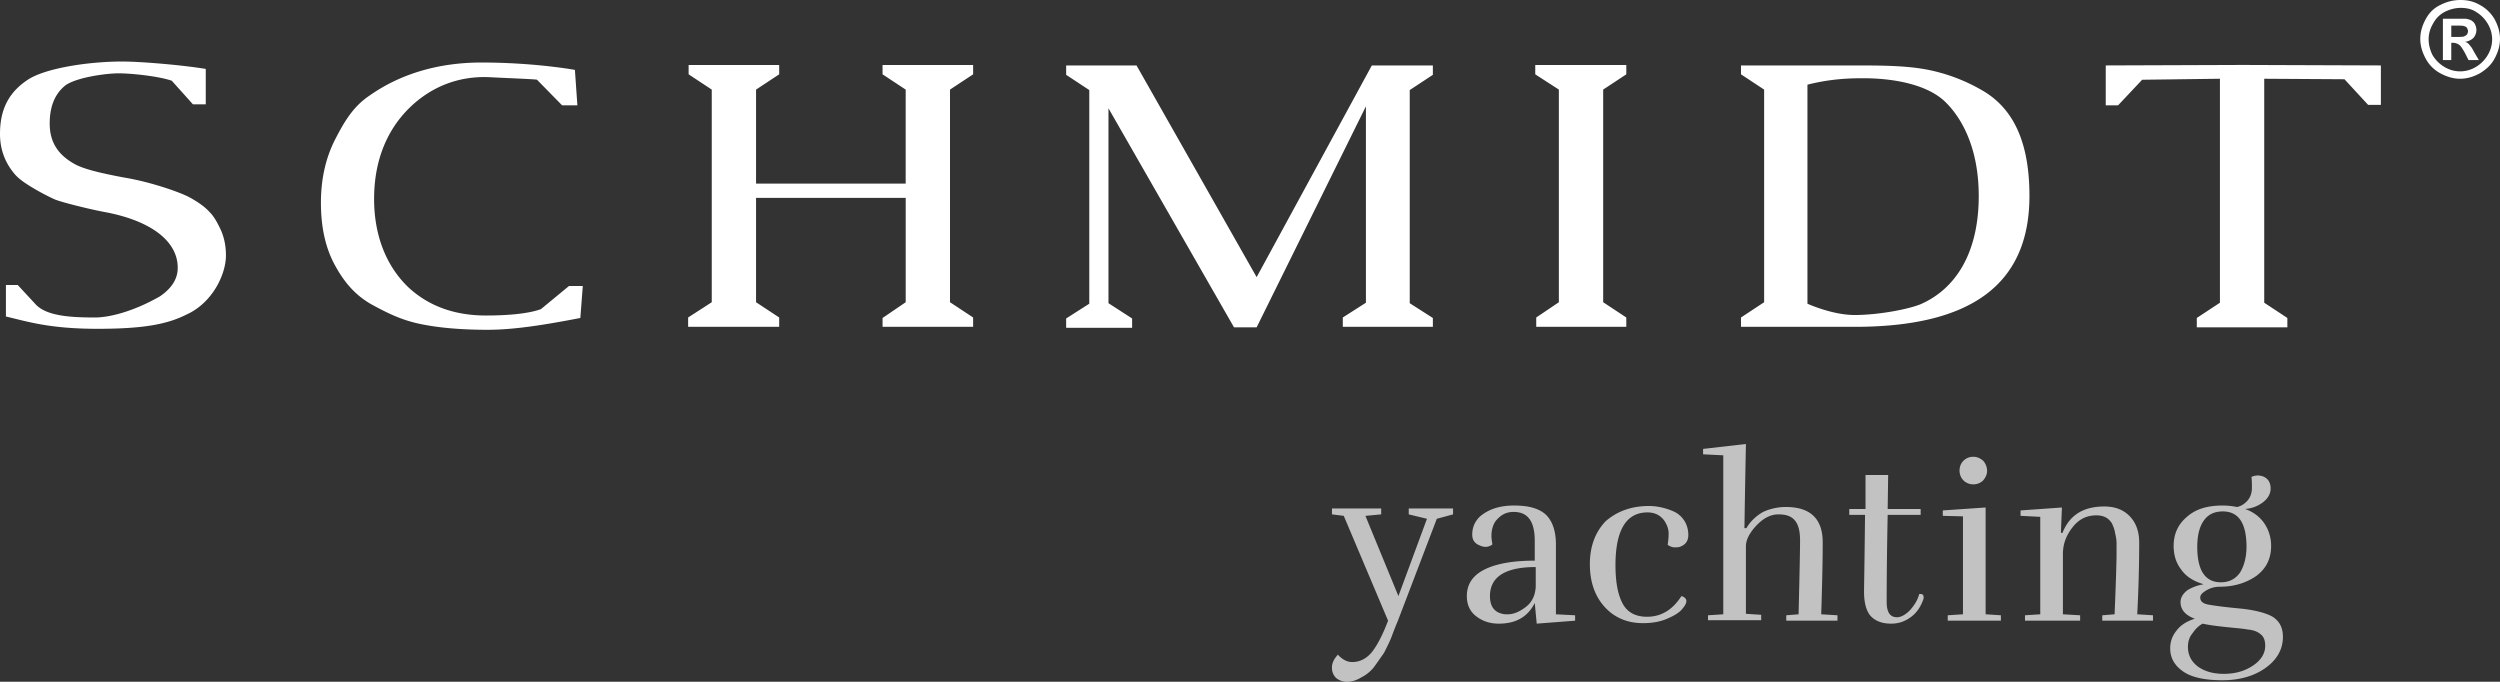 <svg id="Layer_1" xmlns="http://www.w3.org/2000/svg" width="150.353" height="41" viewBox="0 0 150.353 41"><rect x="0" y="0" width="150.353" height="41" fill="#333333" stroke="none"/><style>.st0{opacity:.7}.st0,.st1{fill:#fff}</style><path class="st0" d="M82.592 40.171a2.3 2.3 0 0 1-.71.563c-.296.177-.563.266-.859.266a1 1 0 0 1-.68-.237.848.848 0 0 1-.238-.622c0-.266.119-.503.356-.77.266.297.562.445.858.445.474 0 .859-.207 1.184-.592.326-.415.652-1.036.977-1.895l-2.664-6.305-.71-.09v-.354h2.96v.355l-.948.089 1.984 4.825 1.717-4.648-1.096-.266v-.355h2.665v.355l-.977.266-2.339 6.128c-.177.415-.296.74-.385.977s-.236.533-.444.947c-.266.385-.473.681-.65.918zm7.548-2.664c-.532 0-.976-.148-1.36-.444-.386-.296-.563-.71-.563-1.214 0-.71.355-1.243 1.065-1.598.71-.356 1.717-.533 3.02-.533v-1.184c0-1.184-.415-1.747-1.273-1.747-.444 0-.77.178-1.066.533-.177.237-.266.562-.266.918 0 .148.03.325.059.503a.697.697 0 0 1-.385.148.82.82 0 0 1-.385-.089c-.296-.118-.444-.325-.444-.651 0-.415.148-.77.444-1.066.504-.444 1.184-.68 2.073-.68.888 0 1.51.177 1.924.562.385.385.592.977.592 1.776v4.204l1.154.059v.325l-2.309.178-.118-1.243c-.415.828-1.125 1.243-2.161 1.243zm-.532-1.658c0 .592.237.947.74 1.066.119.03.207.03.326.03.355 0 .71-.149 1.095-.445.385-.296.562-.71.592-1.213v-1.184c-1.835 0-2.753.592-2.753 1.746zm9.562-5.417c.503 0 1.006.118 1.48.325.266.119.473.296.651.563.148.237.237.533.237.858 0 .326-.148.563-.444.681-.118.06-.237.06-.385.06-.148 0-.266-.06-.414-.148.03-.208.059-.415.059-.681s-.089-.504-.237-.74c-.237-.356-.592-.533-1.036-.533-1.273 0-1.924 1.065-1.924 3.167 0 1.036.148 1.806.444 2.339s.8.77 1.45.77c.859 0 1.54-.415 2.073-1.244.207.06.296.178.296.296 0 .148-.09.296-.267.503-.177.207-.473.385-.888.563s-.888.266-1.45.266c-.948 0-1.717-.325-2.31-.977-.592-.651-.888-1.51-.888-2.575 0-1.066.326-1.924.948-2.576.68-.592 1.539-.917 2.605-.917zm8.23.059c1.48 0 2.22.71 2.22 2.131 0 1.036-.03 2.457-.09 4.322l.978.06v.325h-3.08v-.325l.741-.06c.06-2.427.089-3.907.089-4.44s-.089-.918-.296-1.184-.533-.385-1.007-.385-.917.237-1.332.681c-.414.444-.622.859-.622 1.243v4.056l.918.06v.325h-3.197v-.296l.918-.06v-9.561l-1.214-.06v-.325l2.576-.296a936.12 936.12 0 0 0-.09 5.062h.12c.236-.414.591-.74 1.006-.977a3.285 3.285 0 0 1 1.361-.296zm8.288 5.417v.09c-.148.443-.385.828-.74 1.094-.355.267-.74.415-1.214.415s-.858-.119-1.154-.385c-.296-.266-.474-.77-.474-1.54 0-.206.03-1.746.06-4.617h-.948v-.355h.977v-2.043h1.362l-.03 2.043h1.984v.355h-1.984c-.06 2.99-.06 4.736-.06 5.24 0 .621.208.917.623.917.236 0 .503-.148.77-.414.266-.296.473-.622.562-.977.177-.03.266.03.266.177zm1.451 1.422v-.326l.917-.06v-5.89l-1.213-.03v-.326l2.575-.177v6.423l.918.06v.325h-3.197zm2.368-9.03c0 .237-.089.415-.237.592a.827.827 0 0 1-.592.237.827.827 0 0 1-.592-.237c-.148-.148-.237-.355-.237-.592s.089-.444.237-.592a.827.827 0 0 1 .592-.236c.237 0 .414.088.592.236a.94.94 0 0 1 .237.592zm4.529 3.76c.415-1.066 1.243-1.599 2.516-1.599.622 0 1.125.178 1.51.563.385.385.592.917.592 1.598 0 1.184-.03 2.635-.118 4.322l.947.06v.325h-3.05v-.325l.741-.06c.089-2.072.118-3.286.118-3.582v-.71c0-.148-.03-.355-.088-.592-.03-.237-.119-.415-.178-.563-.207-.355-.533-.503-.947-.503-.592 0-1.066.237-1.45.74-.386.503-.563 1.007-.563 1.599v3.611l1.036.06v.325h-3.316v-.325l.918-.06v-5.861l-1.184-.06v-.325l2.486-.177-.059 1.51.09.029zm8.289 3.878c0 .207.148.355.444.414.296.06.918.148 1.865.237s1.628.267 2.043.503c.414.267.621.652.621 1.214 0 .71-.325 1.332-1.006 1.835-.681.504-1.57.77-2.635.77s-1.865-.177-2.368-.533c-.504-.355-.77-.8-.77-1.391 0-.385.118-.74.385-1.066.237-.325.621-.562 1.095-.71-.562-.207-.858-.533-.858-1.007 0-.266.148-.503.414-.71.296-.178.622-.296.977-.356-.592-.177-1.036-.444-1.332-.858-.326-.414-.474-.888-.474-1.45 0-.711.267-1.303.8-1.747.532-.474 1.243-.681 2.16-.681.267 0 .533.03.859.089.266-.06.474-.207.651-.415.178-.236.237-.473.237-.74 0-.266 0-.473-.03-.651a.911.911 0 0 1 .385-.089c.119 0 .267.03.385.089.237.118.385.355.385.68 0 .326-.148.593-.444.83a1.977 1.977 0 0 1-1.095.414c.503.178.888.474 1.154.859s.415.858.415 1.361c0 .77-.296 1.362-.888 1.806-.593.415-1.333.651-2.191.651a1.6 1.6 0 0 0-.8.208c-.295.178-.384.296-.384.444zm-.74 2.96c0 .503.207.888.592 1.184.414.296.918.444 1.569.444.651 0 1.214-.148 1.717-.473.503-.326.77-.74.77-1.214 0-.326-.09-.562-.296-.71-.178-.148-.415-.237-.74-.267-.326-.06-.74-.089-1.303-.148-.562-.06-1.036-.118-1.42-.207-.238.118-.445.326-.622.592-.178.207-.267.503-.267.8zm1.983-3.878c.504 0 .888-.207 1.155-.592.237-.385.385-.918.385-1.54 0-1.42-.474-2.13-1.421-2.13-.504 0-.888.177-1.155.562s-.385.918-.385 1.569c0 1.42.474 2.131 1.421 2.131z"/><path class="st1" d="M97.808 19.656h-5.417v-.562l1.361-.918V5.388l-1.42-.918v-.562h5.476v.562l-1.391.918v12.788l1.39.918.001.562zM28.952 3.76c3.226 0 5.624.444 5.624.444l.148 2.131h-.918l-1.51-1.54c-.029-.029-1.568-.088-2.752-.147-2.013-.119-3.671.621-4.915 1.835-1.272 1.243-2.13 3.05-2.13 5.477 0 2.397.858 4.173 2.071 5.328 1.214 1.125 2.783 1.687 4.648 1.687s2.842-.207 3.315-.384l1.688-1.392h.829l-.148 1.924c-2.132.415-3.997.711-5.566.711-1.598 0-2.96-.118-4.085-.355s-1.954-.651-2.93-1.184c-.977-.563-1.629-1.332-2.191-2.369s-.829-2.279-.829-3.73c0-1.45.296-2.723.859-3.818s1.095-1.984 2.072-2.635c1.894-1.332 4.203-1.983 6.72-1.983zm57.252 15.896h-5.447v-.562l1.391-.888V6.394l-6.572 13.292h-1.361l-7.55-13.173v11.722l1.422.918v.563H64.12v-.563l1.391-.888V5.417L64.12 4.5v-.563h4.233l7.223 12.73 6.927-12.73h3.671V4.5l-1.391.917v12.818l1.391.889v.533h.03zm35.849-7.874c0 5.27-3.434 7.874-10.51 7.874h-6.838v-.562l1.392-.918V5.388l-1.392-.918v-.533h7.194c1.54 0 2.901.03 4.085.267 1.155.236 2.22.65 3.197 1.213 1.984 1.125 2.872 3.257 2.872 6.365zm-3.05 0c0-2.724-.917-4.588-2.012-5.654-1.066-1.036-3.02-1.392-4.707-1.421h-.385c-1.243 0-2.25.148-3.197.385v13.173s1.48.68 2.842.68 3.167-.325 3.966-.65c2.102-.918 3.494-3.08 3.494-6.513zm24.187-5.477h-.77l-1.421-1.539-4.826-.03v13.47l1.392.917v.563h-5.447v-.563l1.391-.917V4.736l-4.677.06-1.45 1.54h-.74v-2.4l8.229-.03 8.318.03v2.368zM13.588 15.364c0-.533-.09-1.036-.296-1.51-.207-.444-.415-.829-.681-1.095-.237-.267-.622-.563-1.155-.859-.503-.296-2.338-.947-3.937-1.213-1.598-.296-2.486-.533-2.99-.8-1.036-.562-1.54-1.332-1.54-2.457 0-1.006.297-1.746.889-2.25s2.457-.77 3.256-.77 2.428.178 3.197.445l1.273 1.42h.77v-2.13c-1.45-.237-3.908-.445-5.032-.445-1.954 0-4.648.385-5.714 1.125C.533 5.565 0 6.572 0 8.052c0 .918.296 1.747.918 2.457.236.266.621.533 1.125.829a13.3 13.3 0 0 0 1.243.651c.326.148 2.072.592 3.049.77 2.812.533 4.322 1.776 4.352 3.286.03.829-.504 1.391-1.066 1.776-1.599.918-3.05 1.273-3.908 1.273-1.48 0-2.842-.089-3.522-.74L1.066 17.14h-.71v1.895c1.272.296 2.604.74 5.505.74 2.872 0 4.234-.296 5.358-.859 1.57-.71 2.369-2.427 2.369-3.552zM58.525 4.47v-.562h-5.447v.562l1.391.918v5.654H45.47V5.388l1.391-.918v-.562h-5.447v.562l1.392.918v12.788l-1.421.918v.562h5.476v-.562l-1.391-.918V11.9h9v6.276l-1.392.948v.532h5.447v-.562l-1.391-.918V5.388zM147.985 0c.414 0 .8.089 1.154.296.385.207.681.503.889.859.207.384.325.77.325 1.184s-.118.799-.325 1.184-.504.651-.889.888c-.384.207-.77.325-1.184.325-.414 0-.799-.118-1.184-.325a2.14 2.14 0 0 1-.888-.888c-.207-.385-.325-.77-.325-1.184s.118-.8.325-1.184c.207-.385.503-.681.888-.859A2.62 2.62 0 0 1 147.985 0zm0 .474c-.326 0-.651.088-.947.236a1.645 1.645 0 0 0-.71.71c-.179.297-.267.623-.267.948s.088.651.236.948c.178.296.415.532.711.71.296.178.622.266.947.266.326 0 .652-.088.948-.266a2.04 2.04 0 0 0 .71-.71c.178-.297.267-.622.267-.948s-.09-.651-.267-.947a2.04 2.04 0 0 0-.71-.71c-.267-.178-.593-.237-.918-.237zm-1.066 3.167V1.125h1.303c.177 0 .296.06.384.089.09.059.178.118.237.237a.726.726 0 0 1-.089.829.892.892 0 0 1-.503.236c.089.03.148.06.178.089.03.03.089.089.177.207.03.03.09.119.178.296l.296.503h-.622l-.207-.414c-.148-.267-.266-.444-.355-.503a.635.635 0 0 0-.355-.119h-.119v1.036h-.503v.03zm.503-1.42h.208c.296 0 .473 0 .562-.03.06-.03.119-.06.178-.119a.421.421 0 0 0 .059-.207c0-.06-.03-.118-.06-.178-.029-.059-.088-.088-.177-.118s-.266-.03-.533-.03h-.236v.681z"/></svg>